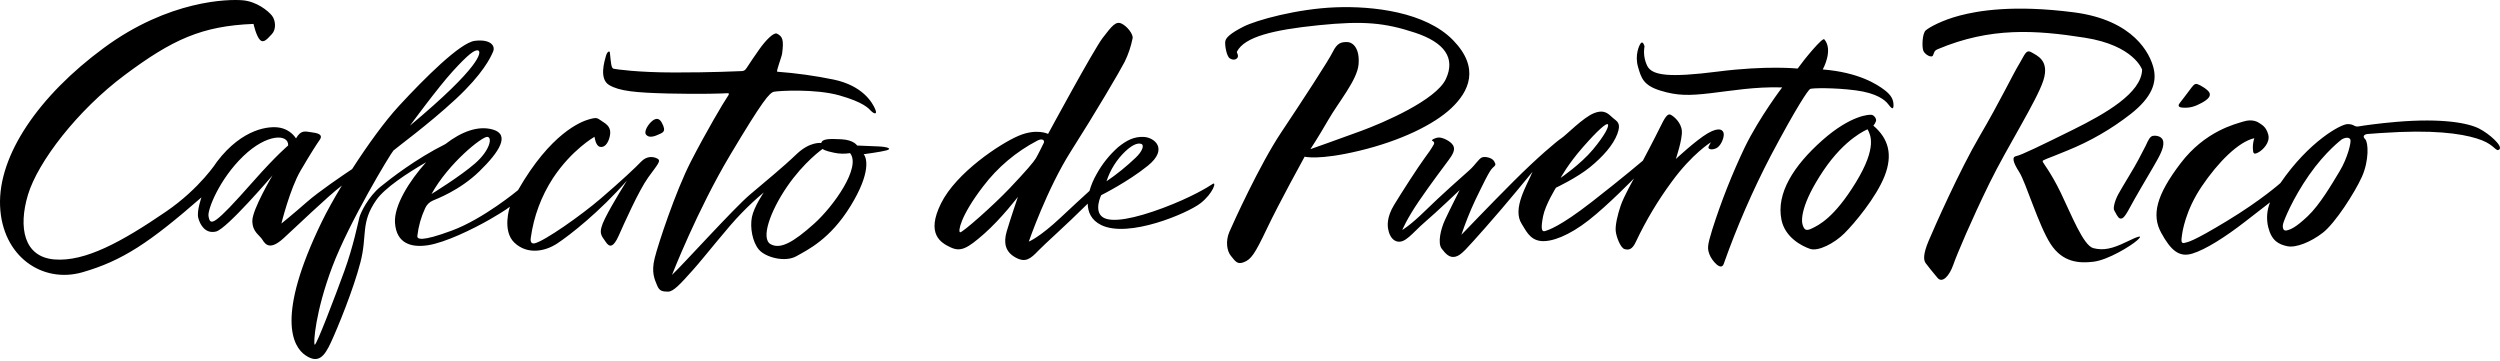 <svg width="728" height="105" viewBox="0 0 728 105" fill="none" xmlns="http://www.w3.org/2000/svg">
<g clip-path="url(#clip0_2707_19590)">
<path d="M188.119 39.186C187.415 38.268 188.824 36.073 189.999 35.163C191.174 34.254 192.045 34.508 192.702 35.701C194.229 38.479 192.898 38.641 191.527 39.272C190.156 39.903 188.824 40.103 188.119 39.186ZM258.168 43.782C256.462 44.255 251.501 44.904 251.501 44.904C252.433 46.012 253.652 50.26 247.692 59.975C241.733 69.689 235.21 72.737 231.905 74.606C228.599 76.476 222.916 74.938 221.006 72.703C219.097 70.469 218.352 66.215 218.957 63.205C219.562 60.196 222.418 56.031 222.418 56.031C220.172 57.912 218.025 59.909 215.987 62.013C211.935 66.099 205.307 74.683 201.721 78.688C198.134 82.692 196.085 84.968 194.502 84.927C192.918 84.887 192.033 84.819 191.334 83.079C190.636 81.34 189.611 79.358 190.636 75.198C191.66 71.038 196.737 55.714 201.162 47.077C205.587 38.439 210.897 29.5 211.688 28.403C212.479 27.306 212.387 27.071 211.688 27.146C210.989 27.221 203.956 27.464 194.546 27.227C185.136 26.99 180.34 26.544 177.362 24.747C174.383 22.95 176.058 17.734 176.431 16.347C176.804 14.961 177.529 14.704 177.595 15.306C177.926 18.305 177.947 19.877 178.716 20.025C179.485 20.173 185.592 21.094 196.312 21.108C207.033 21.122 215.316 20.733 215.916 20.705C216.516 20.677 216.941 20.603 217.496 19.678C218.052 18.753 220.174 15.697 221.085 14.396C222.96 11.718 225.324 9.339 226.246 9.795C227.896 10.613 228.284 11.578 227.754 15.601C227.627 16.574 225.953 20.83 226.337 20.882C231.861 21.296 237.354 22.061 242.78 23.174C251.237 24.965 254.013 29.855 254.824 31.712C255.636 33.57 254.44 33.111 253.672 32.324C252.903 31.536 251.513 29.802 244.505 27.799C237.497 25.795 226.728 26.438 225.408 26.709C224.087 26.981 222.157 29.165 212.608 45.163C203.059 61.161 195.689 80.055 195.689 80.055C198.893 77.037 213.673 60.681 218.325 56.719C222.976 52.757 227.937 48.751 231.916 44.927C235.896 41.103 239.151 41.65 239.151 41.65C239.409 40.417 241.425 40.365 245.042 40.559C248.659 40.754 249.59 42.378 249.59 42.378C249.59 42.378 253.103 42.518 255.792 42.637C258.48 42.756 259.875 43.308 258.17 43.782H258.168ZM247.533 44.588C245.982 44.846 244.397 44.806 242.862 44.47C240.068 43.924 239.534 43.374 239.534 43.374C239.534 43.374 234.111 47.154 229.172 54.378C224.232 61.602 221.495 69.471 224.394 71.1C227.293 72.728 231.158 70.412 236.956 65.248C242.754 60.084 250.858 48.657 247.533 44.588ZM188.769 51.656C185.993 55.511 181.659 65.279 180.169 68.625C178.68 71.97 177.528 72.212 176.377 70.424C175.226 68.635 173.949 68.081 176.184 63.603C178.419 59.127 182.549 52.6 182.549 52.6C174.626 61.67 165.948 68.47 162.291 70.881C158.635 73.292 153.555 74.18 149.831 70.703C146.106 67.226 148.476 60.182 148.476 60.182C148.476 60.182 147.596 61.039 142.641 63.891C137.685 66.743 129.582 70.667 124.571 71.42C119.56 72.174 115.429 70.786 115.023 64.888C114.678 59.883 119.213 52.67 124.069 47.254C118.559 50.443 112.053 54.697 109.565 58.264C104.924 64.917 107.011 68.423 104.969 76.348C102.927 84.272 98.333 95.45 96.384 99.667C94.435 103.884 92.671 105.973 88.957 103.468C85.244 100.964 80.252 92.238 93.732 64.529C95.195 61.523 97.223 57.874 99.545 54.034C95.416 57.167 85.8 66.46 82.506 69.438C78.846 72.748 77.399 71.436 76.462 69.881C75.526 68.327 73.483 67.595 73.483 64.278C73.483 60.962 79.357 51.075 79.357 51.075C79.357 51.075 66.078 66.644 62.928 67.415C59.779 68.187 58.246 65.428 57.736 63.458C57.225 61.487 58.663 57.473 58.663 57.473C43.595 70.616 35.687 75.914 24.025 79.277C12.363 82.641 0.617 74.691 0.022 59.963C-0.574 45.235 11.258 27.928 30.24 13.946C49.222 -0.035 66.589 -0.278 70.674 0.081C74.76 0.439 78.081 3.159 79.187 4.547C80.292 5.936 80.464 8.576 79.187 9.905C77.91 11.234 76.803 12.738 75.697 11.603C74.59 10.468 73.824 6.964 73.824 6.964C58.821 7.551 50.227 11.48 36.347 21.829C22.467 32.177 10.988 47.226 8.137 56.739C5.286 66.251 6.931 74.838 15.866 75.553C24.801 76.269 35.47 70.419 48.316 61.638C58.32 54.8 63.213 47.045 63.213 47.045C70.601 37.355 78.532 36.523 81.709 37.23C83.549 37.629 85.159 38.73 86.195 40.3C87.746 37.646 88.891 38.302 91.069 38.579C93.248 38.855 93.941 39.521 93.114 40.701C92.287 41.881 90.633 44.394 87.533 49.686C84.433 54.977 81.946 65.09 81.946 65.09C81.946 65.09 85.138 62.536 89.438 58.762C92.837 55.78 99.77 51.083 102.537 49.237C107.013 42.273 112.069 35.292 116.192 30.827C123.59 22.816 133.985 12.432 138.24 11.895C142.764 11.327 144.327 13.287 143.594 15.014C142.861 16.741 140.661 21.484 132.677 28.889C124.694 36.294 115.318 43.106 114.576 43.829C113.833 44.552 101.675 64.649 96.756 77.696C91.837 90.743 91.186 100.093 91.65 100.383C92.115 100.672 97.684 86.066 100.285 78.898C102.885 71.729 104.277 64.808 104.648 63.334C105.019 61.859 107.34 57.188 110.774 54.399C113.782 51.957 121.06 46.28 129.68 41.966C134.458 38.253 139.342 36.509 143.535 37.731C148.614 39.211 145.431 44.207 139.607 49.879C133.783 55.551 126.876 58.015 126.063 58.401C125.071 58.82 124.273 59.597 123.828 60.577C122.627 63.145 121.85 65.89 121.526 68.706C121.458 69.584 122.406 70.555 131.616 67.133C140.826 63.712 150.848 55.37 150.848 55.37C160.329 38.829 169.133 35.397 171.638 34.716C174.143 34.035 173.873 34.434 175.701 35.562C177.53 36.69 178.004 37.92 177.53 39.87C177.056 41.821 175.972 43.079 174.686 42.753C173.399 42.428 173.128 39.827 173.128 39.827C173.128 39.827 166.491 43.584 161.006 51.903C157.618 57.127 155.421 63.032 154.573 69.199C154.438 69.872 154.438 71.158 155.724 70.852C158.602 70.168 169.133 62.8 175.025 57.739C180.917 52.677 185.056 48.807 186.682 47.089C188.309 45.371 190.195 45.536 191.413 46.175C192.63 46.815 191.546 47.801 188.769 51.656ZM125.655 56.495C125.655 56.495 134.12 51.294 138.386 47.546C142.652 43.799 143.465 39.961 141.908 39.854C140.35 39.747 130.598 47.553 125.655 56.495ZM119.383 36.585C140.038 19.34 140.266 15.112 139.282 14.71C138.298 14.307 136.256 15.919 131.867 20.722C127.479 25.525 119.383 36.585 119.383 36.585ZM83.911 42.363C84.111 38.977 77.791 38.769 70.817 45.496C63.844 52.223 60.408 61.06 60.715 62.913C60.949 64.331 61.282 65.267 63.145 63.851C65.009 62.435 67.538 59.839 73.994 52.543C80.45 45.247 83.911 42.363 83.911 42.363ZM423.108 11.675C415.138 3.514 399.914 1.695 388.837 2.133C377.761 2.571 365.852 5.84 362.045 7.785C358.239 9.73 357.033 10.967 356.816 11.951C356.599 12.935 357.125 16.349 358.115 16.991C359.105 17.634 360.065 17.38 360.405 16.709C360.746 16.037 360.062 15.317 360.188 15.065C362.385 10.698 370.824 8.687 383.975 7.346C397.127 6.005 403.263 6.637 411.95 9.484C420.637 12.33 423.905 16.871 421.036 23.01C418.167 29.149 402.944 35.693 396.487 38.079C390.03 40.464 381.583 43.437 381.583 43.437C381.583 43.437 383.735 40.226 386.764 34.967C389.793 29.708 395.212 23.315 395.61 18.787C396.008 14.258 394.096 12.299 392.319 12.254C390.542 12.21 389.393 12.499 388.118 15.095C386.843 17.69 379.272 29.285 373.055 38.604C366.838 47.922 359.107 64.928 357.992 67.528C356.876 70.129 357.195 73.002 358.47 74.548C359.745 76.094 360.303 77.142 362.295 76.316C364.288 75.49 365.324 74.163 368.911 66.609C372.497 59.056 379.909 45.625 379.909 45.625C379.909 45.625 383.973 46.763 395.929 43.879C407.885 40.994 417.527 36.3 422.628 31.492C427.729 26.683 431.079 19.837 423.108 11.673V11.675ZM498.21 41.429C498.21 41.429 492.713 44.79 486.734 53.028C482.74 58.448 479.281 64.242 476.406 70.329C475.319 72.715 474.29 72.87 473.084 72.538C471.879 72.207 470.608 68.855 470.487 67.162C470.367 65.47 471.031 62.59 471.937 59.897C472.843 57.204 475.827 51.947 475.827 51.947C475.827 51.947 468.313 59.686 462.635 64.128C456.957 68.571 451.823 70.556 448.622 70.172C445.421 69.788 444.3 67.02 443.126 65.206C440.268 60.791 444.644 53.968 446.274 50.025C446.274 50.025 438.233 59.892 432.555 66.266C426.878 72.64 425.549 74.297 423.858 74.737C422.166 75.177 421.019 74.002 419.811 72.402C418.603 70.803 419.509 66.782 420.778 64.038C422.046 61.294 425.066 55.336 425.066 55.336C425.066 55.336 418.421 61.686 414.858 64.734C411.295 67.783 409.172 71.077 406.643 70.263C405.012 69.739 404.407 67.732 404.226 66.701C404.045 65.671 403.803 63.251 405.919 59.744C408.035 56.237 412.926 48.635 414.979 45.851C415.943 44.616 416.815 43.312 417.587 41.949C417.739 41.469 417.496 41.19 417.072 40.998C416.648 40.806 417.86 40.11 418.951 40.046C420.042 39.982 422.436 41.072 423.163 42.362C423.89 43.652 422.921 45.142 421.83 46.628C420.739 48.114 416.678 53.463 413.162 58.612C409.647 63.761 408.344 66.969 408.344 66.969C408.344 66.969 410.617 65.693 415.041 61.354C419.465 57.014 426.1 51.126 427.874 49.566C429.649 48.006 430.649 46.124 431.618 45.815C432.588 45.506 434.497 45.948 435.073 46.931C435.65 47.915 435.619 48.065 434.65 48.889C433.681 49.712 431.68 54.022 429.558 58.359C428.037 61.618 426.702 64.961 425.558 68.371C425.558 68.371 433.886 59.664 440.832 52.717C447.778 45.771 453.455 41.026 454.724 40.214C455.992 39.401 461.005 34.216 464.146 32.968C467.287 31.719 468.435 33.256 469.643 34.313C470.851 35.369 472.18 35.764 470.972 38.993C469.764 42.222 466.804 45.587 462.999 48.689C459.194 51.792 453.095 54.656 453.095 54.656C453.095 54.656 450.014 59.587 449.35 62.949C448.685 66.312 448.866 67.584 449.833 67.305C450.8 67.026 454.242 66.028 463.544 58.779C472.846 51.531 478.403 46.782 478.403 46.782C478.403 46.782 481.906 40.172 483.355 37.191C484.803 34.21 485.589 32.962 486.496 33.408C487.402 33.854 489.576 35.658 489.757 38.137C489.938 40.615 488.006 46.298 488.006 46.298C488.006 46.298 493.925 40.775 497.307 38.808C500.69 36.841 501.898 37.835 501.958 39.046C502.018 40.257 501.173 42.224 500.086 42.982C498.999 43.739 497.005 43.688 497.609 42.559L498.21 41.429ZM454.454 51.805C454.454 51.805 460.303 47.827 463.872 43.534C467.441 39.241 468.603 36.736 468.216 36.21C467.829 35.684 465.291 37.899 460.905 42.901C456.518 47.904 454.454 51.805 454.454 51.805ZM548.688 26.15C546.569 24.563 541.307 21.072 530.783 20.223C530.783 20.223 533.957 14.576 531.231 11.445C530.706 10.842 525.521 17.097 523.474 19.966C523.474 19.966 514.558 19.011 500.233 20.841C485.909 22.671 481.158 21.967 479.696 19.229C478.821 17.45 478.537 15.438 478.885 13.486C478.69 12.78 478.3 11.989 477.793 12.601C477.285 13.213 476.037 16.066 476.973 19.404C477.91 22.742 478.574 24.865 483.53 26.393C488.487 27.922 491.961 27.853 498.048 27.149C504.135 26.444 510.967 25.212 518.968 25.453C518.968 25.453 512.372 34.099 508.079 42.882C504.387 50.632 501.228 58.624 498.624 66.803C497.089 71.729 497.196 72.389 497.8 74.084C498.405 75.778 501.196 79.134 501.957 76.817C505.782 66.018 510.358 55.5 515.653 45.339C523.18 31.131 526.542 26.177 527.127 25.899C527.712 25.622 534.069 25.49 540.355 26.305C546.642 27.12 548.98 29.223 549.783 30.267C550.587 31.31 551.392 32.279 551.392 30.672C551.392 29.066 550.808 27.736 548.688 26.15ZM548.793 51.269C546.342 57.496 539.952 65.113 537.069 67.968C534.186 70.824 529.477 73.297 527.074 72.469C524.672 71.642 519.819 69.166 518.761 64.003C517.184 56.3 522.317 48.25 530.63 40.874C538.943 33.498 544.47 33.253 545.142 33.462C545.813 33.671 546.487 34.6 546.294 35.267C546.122 35.753 545.862 36.202 545.526 36.592C549.946 40.353 551.244 45.042 548.793 51.269V51.269ZM543.843 37.652C543.843 37.652 537.357 40.129 530.918 49.761C524.479 59.392 524.431 64.096 524.959 65.597C525.488 67.099 526.065 67.305 527.795 66.437C529.526 65.568 534.051 63.547 540.419 53.123C546.786 42.7 544.616 39.192 543.843 37.655V37.652ZM619.123 70.479C615.093 72.453 612.448 73.016 609.552 72.251C606.656 71.485 603.13 62.401 600.108 56.16C597.086 49.918 594.817 47.408 594.817 46.968C594.817 46.527 595.95 46.367 602.058 43.816C608.651 41.152 614.84 37.581 620.444 33.206C626.741 28.269 628.126 23.964 627.119 19.849C626.111 15.735 621.468 5.854 603.868 3.584C586.268 1.314 575.954 3.149 570.742 4.512C565.529 5.874 561.772 7.96 560.761 8.863C559.751 9.766 559.63 13.679 560.074 14.78C560.519 15.881 562.499 17.021 562.903 16.103C563.307 15.184 563.19 14.773 564.358 14.284C579.674 7.852 592.739 8.732 607.096 10.98C621.452 13.229 623.781 20.271 623.781 20.271C623.644 27.097 613.014 33.148 603.695 37.757C594.376 42.366 588.458 45.237 587.135 45.453C585.813 45.669 586.128 47.187 588.017 50.131C589.906 53.074 593.683 65.749 597.147 71.058C600.61 76.366 605.332 76.737 609.614 76.217C613.896 75.697 620.57 71.586 622.333 69.994C624.096 68.403 623.153 68.506 619.123 70.481V70.479ZM591.564 15.234C589.937 14.277 589.575 16.034 588.094 18.448C586.131 21.645 582.343 29.639 576.484 39.618C570.626 49.597 563.248 66.276 561.62 70.137C559.992 73.999 560.102 75.736 560.752 76.62C561.403 77.503 562.814 79.273 564.223 80.933C565.633 82.593 567.694 80.261 568.78 77.145C569.866 74.029 574.096 64.054 579.304 53.413C584.512 42.772 593.191 29.197 595.036 23.389C596.88 17.581 593.193 16.194 591.564 15.236V15.234ZM626.955 39.558C626.108 39.695 625.583 40.737 624.844 42.405C624.844 42.405 623.947 44.069 622.757 46.411C621.567 48.754 617.879 54.618 616.824 56.595C615.768 58.572 615.294 60.668 615.663 61.257C616.033 61.847 616.718 63.499 617.352 63.619C617.985 63.74 618.513 63.648 620.201 60.475C621.889 57.303 625.002 52.109 626.902 48.836C628.801 45.562 630.121 43.276 629.962 41.427C629.803 39.578 627.799 39.424 626.955 39.561V39.558ZM635.555 31.34C637.719 31.5 639.195 31.01 641.148 29.952C643.101 28.895 643.786 27.965 643.417 27.057C643.048 26.15 640.779 24.777 639.882 24.491C638.984 24.204 638.51 25.088 637.666 26.174C636.822 27.26 635.397 29.228 634.869 29.847C634.341 30.467 633.971 31.226 635.555 31.343V31.34ZM727.846 43.465C726.861 44.424 726.534 42.317 722.724 40.843C718.915 39.369 711.884 37.919 698.766 38.438C695.213 38.579 690.27 38.937 689.43 39.022C688.589 39.106 687.791 39.614 688.74 40.533C689.69 41.453 689.901 46.783 687.791 51.474C685.68 56.166 679.981 64.984 676.447 67.742C672.914 70.499 668.532 72.234 666.053 71.698C663.573 71.161 661.515 70.16 660.513 66.181C659.921 63.765 660.106 61.225 661.04 58.919C661.04 58.919 659.51 60.093 653.76 64.559C648.01 69.024 642.257 72.678 638.406 73.849C634.554 75.019 632.127 72.9 629.33 67.768C626.534 62.637 627.852 56.924 634.976 47.562C642.099 38.199 650.806 36.151 653.338 35.371C655.87 34.592 657.453 35.475 658.036 35.911C658.619 36.348 659.883 36.855 660.516 39.19C661.149 41.525 658.88 43.735 657.614 44.389C656.347 45.042 656.084 44.825 656.031 43.189C656.002 42.192 656.145 41.197 656.454 40.249C651.872 41.261 645.938 47.184 641.146 54.278C636.355 61.373 635.502 67.58 635.37 68.626C635.239 69.672 634.977 71.043 636.092 70.743C637.208 70.443 638.259 70.535 648.367 64.423C658.475 58.311 664.051 53.316 664.051 53.316C672.389 41.161 681.642 36.153 683.612 36.137C685.581 36.121 685.516 37.038 686.829 36.809C688.141 36.579 692.54 35.94 697.718 35.498C711.487 34.319 718.853 35.898 721.873 37.417C724.892 38.936 728.83 42.508 727.846 43.468V43.465ZM684.43 40.632C684.114 39.992 683.164 39.913 681.951 40.569C681.951 40.569 677.202 44.087 672.4 50.978C667.599 57.868 665.12 64.079 664.855 65.128C664.589 66.176 664.802 67.34 665.857 67.103C666.913 66.866 668.39 66.376 671.978 62.986C675.566 59.598 678.996 53.674 681.317 49.832C683.639 45.989 684.747 41.275 684.43 40.635V40.632ZM349.567 59.198C345.852 62.091 328.638 69.443 320.664 65.531C317.744 64.098 316.792 61.731 316.743 59.307C310.413 65.599 304.202 71.058 302.395 72.957C300.039 75.433 298.589 76.573 295.69 74.961C292.79 73.349 292.156 70.799 293.153 67.384C294.149 63.969 296.415 57.328 296.415 57.328C296.415 57.328 291.612 63.634 286.629 68.035C281.646 72.436 279.743 73.383 276.844 72.043C273.944 70.703 269.595 68.149 274.035 59.209C278.474 50.268 291.158 41.898 296.505 39.588C301.852 37.277 305.202 38.992 305.202 38.992C305.202 38.992 318.5 14.403 321.119 11.014C323.739 7.624 324.892 6.083 326.569 6.858C328.246 7.633 330.028 9.981 329.818 11.129C329.348 13.502 328.573 15.805 327.512 17.98C326.15 20.667 318.92 32.946 311.897 43.972C304.874 54.999 299.585 70.351 299.585 70.351C299.585 70.351 302.63 69.213 308.913 63.309C312.215 60.207 314.769 57.854 317.258 55.592C317.739 53.898 318.427 52.269 319.305 50.741C320.942 47.761 323.081 45.084 325.628 42.83C328.093 40.847 330.226 39.752 333.054 39.87C336.141 40 340.329 43.341 334.254 48.259C328.463 52.947 320.664 56.838 320.664 56.838C320.664 56.838 318.489 61.31 321.026 63.184C323.563 65.058 330.539 63.604 338.694 60.551C346.848 57.497 351.831 54.455 353.1 53.581C354.368 52.708 353.281 56.304 349.567 59.198ZM322.212 52.793C325.227 50.74 328.068 48.441 330.704 45.921C332.826 43.916 333.129 42.288 332.462 41.963C331.795 41.638 330.335 41.602 327.735 44.03C325.189 46.443 323.29 49.456 322.212 52.793ZM301.645 46.099C302.29 45.02 303.773 41.963 303.773 41.963C304.483 40.948 303.646 40.123 302.096 40.938C295.906 44.161 290.508 48.715 286.29 54.272C279.581 63.011 278.936 67.508 279.581 67.652C280.227 67.796 289.193 59.901 294.031 54.802C298.87 49.703 301 47.179 301.645 46.099Z" fill="black"/>
</g>
<defs>
<clipPath id="clip0_2707_19590">
<rect width="728" height="105" fill="white"/>
</clipPath>
</defs>
</svg>
